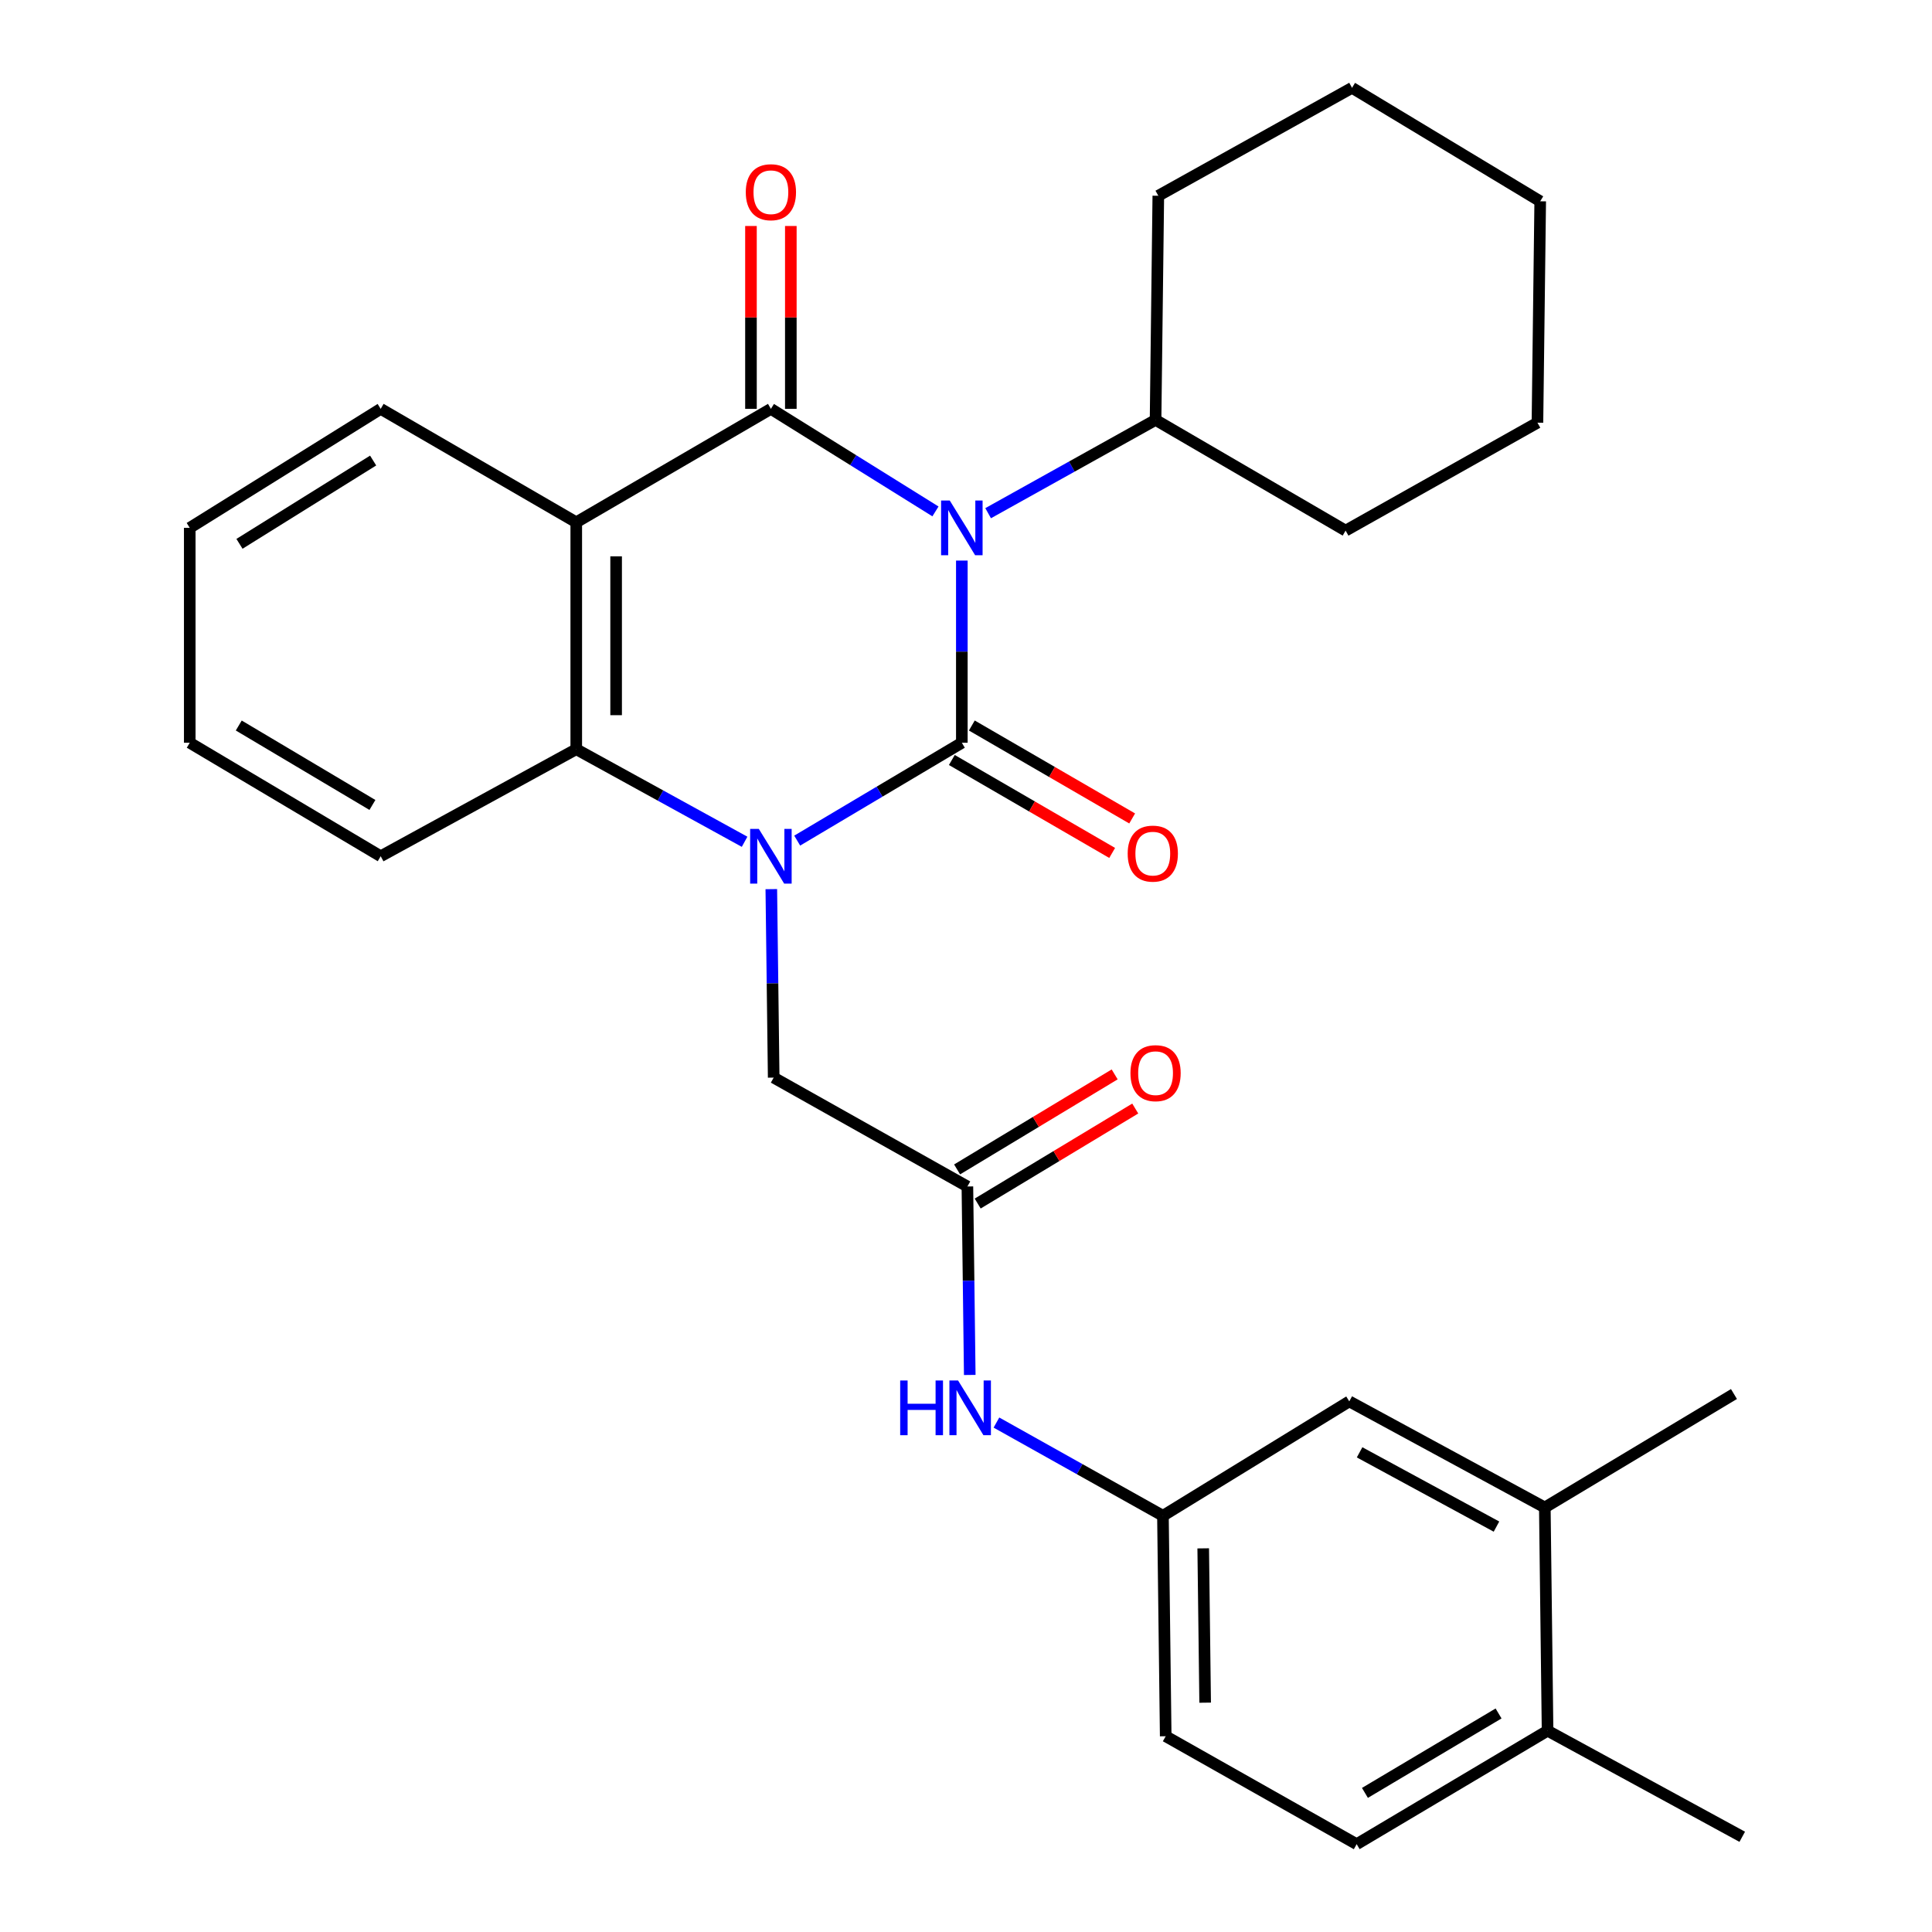 <?xml version='1.0' encoding='iso-8859-1'?>
<svg version='1.1' baseProfile='full'
              xmlns='http://www.w3.org/2000/svg'
                      xmlns:rdkit='http://www.rdkit.org/xml'
                      xmlns:xlink='http://www.w3.org/1999/xlink'
                  xml:space='preserve'
width='1000px' height='1000px' viewBox='0 0 1000 1000'>
<!-- END OF HEADER -->
<rect style='opacity:1.0;fill:#FFFFFF;stroke:none' width='1000' height='1000' x='0' y='0'> </rect>
<path class='bond-0' d='M 497.845,290.155 L 497.845,337.301' style='fill:none;fill-rule:evenodd;stroke:#0000FF;stroke-width:6px;stroke-linecap:butt;stroke-linejoin:miter;stroke-opacity:1' />
<path class='bond-0' d='M 497.845,337.301 L 497.845,384.447' style='fill:none;fill-rule:evenodd;stroke:#000000;stroke-width:6px;stroke-linecap:butt;stroke-linejoin:miter;stroke-opacity:1' />
<path class='bond-2' d='M 484.194,264.707 L 441.605,238.167' style='fill:none;fill-rule:evenodd;stroke:#0000FF;stroke-width:6px;stroke-linecap:butt;stroke-linejoin:miter;stroke-opacity:1' />
<path class='bond-2' d='M 441.605,238.167 L 399.015,211.626' style='fill:none;fill-rule:evenodd;stroke:#000000;stroke-width:6px;stroke-linecap:butt;stroke-linejoin:miter;stroke-opacity:1' />
<path class='bond-9' d='M 511.455,265.632 L 554.787,241.489' style='fill:none;fill-rule:evenodd;stroke:#0000FF;stroke-width:6px;stroke-linecap:butt;stroke-linejoin:miter;stroke-opacity:1' />
<path class='bond-9' d='M 554.787,241.489 L 598.119,217.346' style='fill:none;fill-rule:evenodd;stroke:#000000;stroke-width:6px;stroke-linecap:butt;stroke-linejoin:miter;stroke-opacity:1' />
<path class='bond-1' d='M 497.845,384.447 L 455.237,409.773' style='fill:none;fill-rule:evenodd;stroke:#000000;stroke-width:6px;stroke-linecap:butt;stroke-linejoin:miter;stroke-opacity:1' />
<path class='bond-1' d='M 455.237,409.773 L 412.63,435.099' style='fill:none;fill-rule:evenodd;stroke:#0000FF;stroke-width:6px;stroke-linecap:butt;stroke-linejoin:miter;stroke-opacity:1' />
<path class='bond-7' d='M 492.671,393.371 L 534.163,417.426' style='fill:none;fill-rule:evenodd;stroke:#000000;stroke-width:6px;stroke-linecap:butt;stroke-linejoin:miter;stroke-opacity:1' />
<path class='bond-7' d='M 534.163,417.426 L 575.656,441.48' style='fill:none;fill-rule:evenodd;stroke:#FF0000;stroke-width:6px;stroke-linecap:butt;stroke-linejoin:miter;stroke-opacity:1' />
<path class='bond-7' d='M 503.019,375.522 L 544.512,399.576' style='fill:none;fill-rule:evenodd;stroke:#000000;stroke-width:6px;stroke-linecap:butt;stroke-linejoin:miter;stroke-opacity:1' />
<path class='bond-7' d='M 544.512,399.576 L 586.004,423.63' style='fill:none;fill-rule:evenodd;stroke:#FF0000;stroke-width:6px;stroke-linecap:butt;stroke-linejoin:miter;stroke-opacity:1' />
<path class='bond-5' d='M 399.23,460.217 L 399.845,508.994' style='fill:none;fill-rule:evenodd;stroke:#0000FF;stroke-width:6px;stroke-linecap:butt;stroke-linejoin:miter;stroke-opacity:1' />
<path class='bond-5' d='M 399.845,508.994 L 400.46,557.771' style='fill:none;fill-rule:evenodd;stroke:#000000;stroke-width:6px;stroke-linecap:butt;stroke-linejoin:miter;stroke-opacity:1' />
<path class='bond-29' d='M 385.401,435.705 L 341.836,411.75' style='fill:none;fill-rule:evenodd;stroke:#0000FF;stroke-width:6px;stroke-linecap:butt;stroke-linejoin:miter;stroke-opacity:1' />
<path class='bond-29' d='M 341.836,411.75 L 298.271,387.794' style='fill:none;fill-rule:evenodd;stroke:#000000;stroke-width:6px;stroke-linecap:butt;stroke-linejoin:miter;stroke-opacity:1' />
<path class='bond-3' d='M 399.015,211.626 L 298.271,270.337' style='fill:none;fill-rule:evenodd;stroke:#000000;stroke-width:6px;stroke-linecap:butt;stroke-linejoin:miter;stroke-opacity:1' />
<path class='bond-8' d='M 409.332,211.626 L 409.332,164.3' style='fill:none;fill-rule:evenodd;stroke:#000000;stroke-width:6px;stroke-linecap:butt;stroke-linejoin:miter;stroke-opacity:1' />
<path class='bond-8' d='M 409.332,164.3 L 409.332,116.974' style='fill:none;fill-rule:evenodd;stroke:#FF0000;stroke-width:6px;stroke-linecap:butt;stroke-linejoin:miter;stroke-opacity:1' />
<path class='bond-8' d='M 388.699,211.626 L 388.699,164.3' style='fill:none;fill-rule:evenodd;stroke:#000000;stroke-width:6px;stroke-linecap:butt;stroke-linejoin:miter;stroke-opacity:1' />
<path class='bond-8' d='M 388.699,164.3 L 388.699,116.974' style='fill:none;fill-rule:evenodd;stroke:#FF0000;stroke-width:6px;stroke-linecap:butt;stroke-linejoin:miter;stroke-opacity:1' />
<path class='bond-4' d='M 298.271,270.337 L 298.271,387.794' style='fill:none;fill-rule:evenodd;stroke:#000000;stroke-width:6px;stroke-linecap:butt;stroke-linejoin:miter;stroke-opacity:1' />
<path class='bond-4' d='M 318.904,287.956 L 318.904,370.175' style='fill:none;fill-rule:evenodd;stroke:#000000;stroke-width:6px;stroke-linecap:butt;stroke-linejoin:miter;stroke-opacity:1' />
<path class='bond-17' d='M 298.271,270.337 L 197.046,211.626' style='fill:none;fill-rule:evenodd;stroke:#000000;stroke-width:6px;stroke-linecap:butt;stroke-linejoin:miter;stroke-opacity:1' />
<path class='bond-19' d='M 298.271,387.794 L 197.046,443.192' style='fill:none;fill-rule:evenodd;stroke:#000000;stroke-width:6px;stroke-linecap:butt;stroke-linejoin:miter;stroke-opacity:1' />
<path class='bond-6' d='M 400.46,557.771 L 500.722,614.121' style='fill:none;fill-rule:evenodd;stroke:#000000;stroke-width:6px;stroke-linecap:butt;stroke-linejoin:miter;stroke-opacity:1' />
<path class='bond-10' d='M 500.722,614.121 L 501.332,662.898' style='fill:none;fill-rule:evenodd;stroke:#000000;stroke-width:6px;stroke-linecap:butt;stroke-linejoin:miter;stroke-opacity:1' />
<path class='bond-10' d='M 501.332,662.898 L 501.942,711.675' style='fill:none;fill-rule:evenodd;stroke:#0000FF;stroke-width:6px;stroke-linecap:butt;stroke-linejoin:miter;stroke-opacity:1' />
<path class='bond-15' d='M 506.05,622.955 L 546.826,598.365' style='fill:none;fill-rule:evenodd;stroke:#000000;stroke-width:6px;stroke-linecap:butt;stroke-linejoin:miter;stroke-opacity:1' />
<path class='bond-15' d='M 546.826,598.365 L 587.603,573.775' style='fill:none;fill-rule:evenodd;stroke:#FF0000;stroke-width:6px;stroke-linecap:butt;stroke-linejoin:miter;stroke-opacity:1' />
<path class='bond-15' d='M 495.395,605.286 L 536.171,580.697' style='fill:none;fill-rule:evenodd;stroke:#000000;stroke-width:6px;stroke-linecap:butt;stroke-linejoin:miter;stroke-opacity:1' />
<path class='bond-15' d='M 536.171,580.697 L 576.948,556.107' style='fill:none;fill-rule:evenodd;stroke:#FF0000;stroke-width:6px;stroke-linecap:butt;stroke-linejoin:miter;stroke-opacity:1' />
<path class='bond-22' d='M 598.119,217.346 L 696.479,274.647' style='fill:none;fill-rule:evenodd;stroke:#000000;stroke-width:6px;stroke-linecap:butt;stroke-linejoin:miter;stroke-opacity:1' />
<path class='bond-23' d='M 598.119,217.346 L 599.54,101.323' style='fill:none;fill-rule:evenodd;stroke:#000000;stroke-width:6px;stroke-linecap:butt;stroke-linejoin:miter;stroke-opacity:1' />
<path class='bond-12' d='M 515.754,736.314 L 558.845,760.441' style='fill:none;fill-rule:evenodd;stroke:#0000FF;stroke-width:6px;stroke-linecap:butt;stroke-linejoin:miter;stroke-opacity:1' />
<path class='bond-12' d='M 558.845,760.441 L 601.936,784.568' style='fill:none;fill-rule:evenodd;stroke:#000000;stroke-width:6px;stroke-linecap:butt;stroke-linejoin:miter;stroke-opacity:1' />
<path class='bond-11' d='M 799.595,780.27 L 698.381,725.353' style='fill:none;fill-rule:evenodd;stroke:#000000;stroke-width:6px;stroke-linecap:butt;stroke-linejoin:miter;stroke-opacity:1' />
<path class='bond-11' d='M 774.574,790.167 L 703.724,751.725' style='fill:none;fill-rule:evenodd;stroke:#000000;stroke-width:6px;stroke-linecap:butt;stroke-linejoin:miter;stroke-opacity:1' />
<path class='bond-20' d='M 799.595,780.27 L 897.497,721.547' style='fill:none;fill-rule:evenodd;stroke:#000000;stroke-width:6px;stroke-linecap:butt;stroke-linejoin:miter;stroke-opacity:1' />
<path class='bond-32' d='M 799.595,780.27 L 801.017,895.812' style='fill:none;fill-rule:evenodd;stroke:#000000;stroke-width:6px;stroke-linecap:butt;stroke-linejoin:miter;stroke-opacity:1' />
<path class='bond-13' d='M 601.936,784.568 L 698.381,725.353' style='fill:none;fill-rule:evenodd;stroke:#000000;stroke-width:6px;stroke-linecap:butt;stroke-linejoin:miter;stroke-opacity:1' />
<path class='bond-18' d='M 601.936,784.568 L 603.369,898.677' style='fill:none;fill-rule:evenodd;stroke:#000000;stroke-width:6px;stroke-linecap:butt;stroke-linejoin:miter;stroke-opacity:1' />
<path class='bond-18' d='M 622.782,801.425 L 623.785,881.302' style='fill:none;fill-rule:evenodd;stroke:#000000;stroke-width:6px;stroke-linecap:butt;stroke-linejoin:miter;stroke-opacity:1' />
<path class='bond-14' d='M 801.017,895.812 L 702.21,954.545' style='fill:none;fill-rule:evenodd;stroke:#000000;stroke-width:6px;stroke-linecap:butt;stroke-linejoin:miter;stroke-opacity:1' />
<path class='bond-14' d='M 775.653,886.886 L 706.488,928' style='fill:none;fill-rule:evenodd;stroke:#000000;stroke-width:6px;stroke-linecap:butt;stroke-linejoin:miter;stroke-opacity:1' />
<path class='bond-21' d='M 801.017,895.812 L 901.784,950.717' style='fill:none;fill-rule:evenodd;stroke:#000000;stroke-width:6px;stroke-linecap:butt;stroke-linejoin:miter;stroke-opacity:1' />
<path class='bond-16' d='M 702.21,954.545 L 603.369,898.677' style='fill:none;fill-rule:evenodd;stroke:#000000;stroke-width:6px;stroke-linecap:butt;stroke-linejoin:miter;stroke-opacity:1' />
<path class='bond-24' d='M 197.046,211.626 L 98.216,273.214' style='fill:none;fill-rule:evenodd;stroke:#000000;stroke-width:6px;stroke-linecap:butt;stroke-linejoin:miter;stroke-opacity:1' />
<path class='bond-24' d='M 193.134,238.375 L 123.953,281.487' style='fill:none;fill-rule:evenodd;stroke:#000000;stroke-width:6px;stroke-linecap:butt;stroke-linejoin:miter;stroke-opacity:1' />
<path class='bond-31' d='M 197.046,443.192 L 98.216,384.447' style='fill:none;fill-rule:evenodd;stroke:#000000;stroke-width:6px;stroke-linecap:butt;stroke-linejoin:miter;stroke-opacity:1' />
<path class='bond-31' d='M 192.764,416.644 L 123.583,375.523' style='fill:none;fill-rule:evenodd;stroke:#000000;stroke-width:6px;stroke-linecap:butt;stroke-linejoin:miter;stroke-opacity:1' />
<path class='bond-27' d='M 696.479,274.647 L 795.778,218.779' style='fill:none;fill-rule:evenodd;stroke:#000000;stroke-width:6px;stroke-linecap:butt;stroke-linejoin:miter;stroke-opacity:1' />
<path class='bond-26' d='M 599.54,101.323 L 699.814,45.455' style='fill:none;fill-rule:evenodd;stroke:#000000;stroke-width:6px;stroke-linecap:butt;stroke-linejoin:miter;stroke-opacity:1' />
<path class='bond-25' d='M 98.216,273.214 L 98.216,384.447' style='fill:none;fill-rule:evenodd;stroke:#000000;stroke-width:6px;stroke-linecap:butt;stroke-linejoin:miter;stroke-opacity:1' />
<path class='bond-28' d='M 699.814,45.455 L 797.211,104.188' style='fill:none;fill-rule:evenodd;stroke:#000000;stroke-width:6px;stroke-linecap:butt;stroke-linejoin:miter;stroke-opacity:1' />
<path class='bond-30' d='M 795.778,218.779 L 797.211,104.188' style='fill:none;fill-rule:evenodd;stroke:#000000;stroke-width:6px;stroke-linecap:butt;stroke-linejoin:miter;stroke-opacity:1' />
<path  class='atom-0' d='M 491.585 259.054
L 500.865 274.054
Q 501.785 275.534, 503.265 278.214
Q 504.745 280.894, 504.825 281.054
L 504.825 259.054
L 508.585 259.054
L 508.585 287.374
L 504.705 287.374
L 494.745 270.974
Q 493.585 269.054, 492.345 266.854
Q 491.145 264.654, 490.785 263.974
L 490.785 287.374
L 487.105 287.374
L 487.105 259.054
L 491.585 259.054
' fill='#0000FF'/>
<path  class='atom-2' d='M 392.755 429.032
L 402.035 444.032
Q 402.955 445.512, 404.435 448.192
Q 405.915 450.872, 405.995 451.032
L 405.995 429.032
L 409.755 429.032
L 409.755 457.352
L 405.875 457.352
L 395.915 440.952
Q 394.755 439.032, 393.515 436.832
Q 392.315 434.632, 391.955 433.952
L 391.955 457.352
L 388.275 457.352
L 388.275 429.032
L 392.755 429.032
' fill='#0000FF'/>
<path  class='atom-8' d='M 583.686 441.828
Q 583.686 435.028, 587.046 431.228
Q 590.406 427.428, 596.686 427.428
Q 602.966 427.428, 606.326 431.228
Q 609.686 435.028, 609.686 441.828
Q 609.686 448.708, 606.286 452.628
Q 602.886 456.508, 596.686 456.508
Q 590.446 456.508, 587.046 452.628
Q 583.686 448.748, 583.686 441.828
M 596.686 453.308
Q 601.006 453.308, 603.326 450.428
Q 605.686 447.508, 605.686 441.828
Q 605.686 436.268, 603.326 433.468
Q 601.006 430.628, 596.686 430.628
Q 592.366 430.628, 590.006 433.428
Q 587.686 436.228, 587.686 441.828
Q 587.686 447.548, 590.006 450.428
Q 592.366 453.308, 596.686 453.308
' fill='#FF0000'/>
<path  class='atom-9' d='M 386.015 99.489
Q 386.015 92.689, 389.375 88.888
Q 392.735 85.088, 399.015 85.088
Q 405.295 85.088, 408.655 88.888
Q 412.015 92.689, 412.015 99.489
Q 412.015 106.369, 408.615 110.289
Q 405.215 114.169, 399.015 114.169
Q 392.775 114.169, 389.375 110.289
Q 386.015 106.409, 386.015 99.489
M 399.015 110.969
Q 403.335 110.969, 405.655 108.089
Q 408.015 105.169, 408.015 99.489
Q 408.015 93.928, 405.655 91.129
Q 403.335 88.288, 399.015 88.288
Q 394.695 88.288, 392.335 91.088
Q 390.015 93.888, 390.015 99.489
Q 390.015 105.209, 392.335 108.089
Q 394.695 110.969, 399.015 110.969
' fill='#FF0000'/>
<path  class='atom-11' d='M 465.935 714.54
L 469.775 714.54
L 469.775 726.58
L 484.255 726.58
L 484.255 714.54
L 488.095 714.54
L 488.095 742.86
L 484.255 742.86
L 484.255 729.78
L 469.775 729.78
L 469.775 742.86
L 465.935 742.86
L 465.935 714.54
' fill='#0000FF'/>
<path  class='atom-11' d='M 495.895 714.54
L 505.175 729.54
Q 506.095 731.02, 507.575 733.7
Q 509.055 736.38, 509.135 736.54
L 509.135 714.54
L 512.895 714.54
L 512.895 742.86
L 509.015 742.86
L 499.055 726.46
Q 497.895 724.54, 496.655 722.34
Q 495.455 720.14, 495.095 719.46
L 495.095 742.86
L 491.415 742.86
L 491.415 714.54
L 495.895 714.54
' fill='#0000FF'/>
<path  class='atom-16' d='M 585.119 555.467
Q 585.119 548.667, 588.479 544.867
Q 591.839 541.067, 598.119 541.067
Q 604.399 541.067, 607.759 544.867
Q 611.119 548.667, 611.119 555.467
Q 611.119 562.347, 607.719 566.267
Q 604.319 570.147, 598.119 570.147
Q 591.879 570.147, 588.479 566.267
Q 585.119 562.387, 585.119 555.467
M 598.119 566.947
Q 602.439 566.947, 604.759 564.067
Q 607.119 561.147, 607.119 555.467
Q 607.119 549.907, 604.759 547.107
Q 602.439 544.267, 598.119 544.267
Q 593.799 544.267, 591.439 547.067
Q 589.119 549.867, 589.119 555.467
Q 589.119 561.187, 591.439 564.067
Q 593.799 566.947, 598.119 566.947
' fill='#FF0000'/>
</svg>
